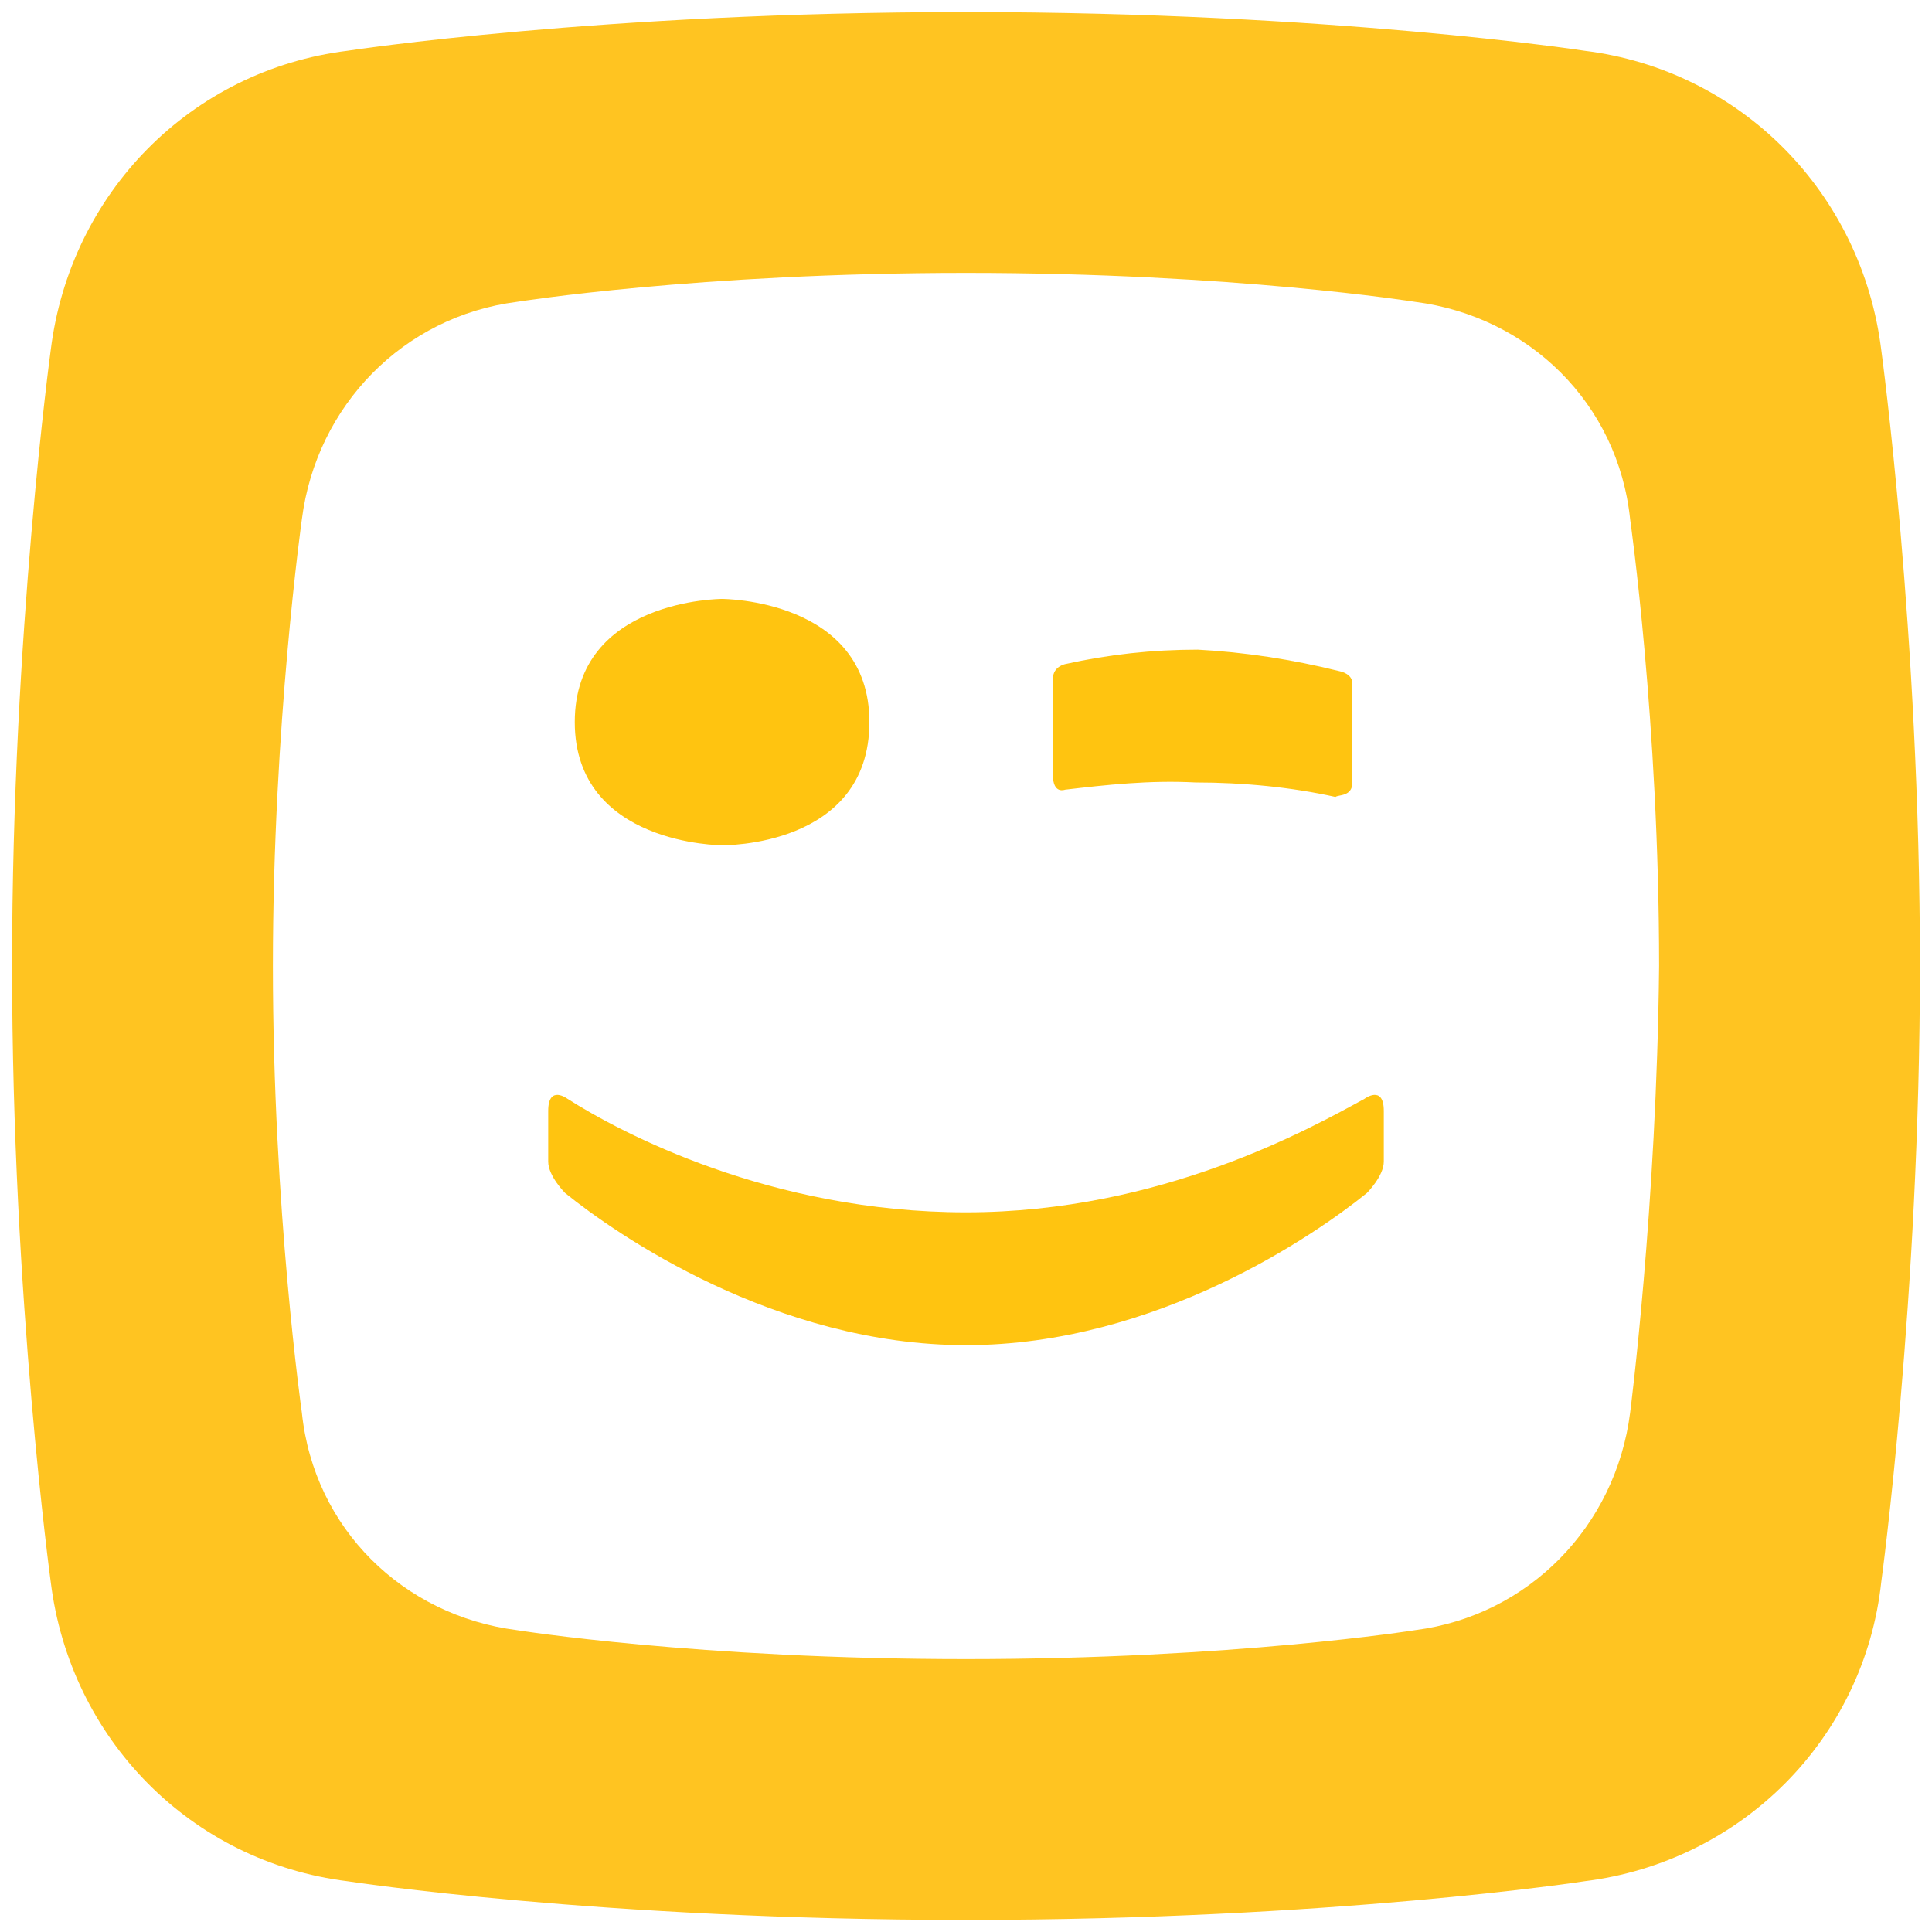 <?xml version="1.0" encoding="utf-8"?>
<svg xmlns="http://www.w3.org/2000/svg" xmlns:xlink="http://www.w3.org/1999/xlink" version="1.1" id="Layer_1" x="0px" y="0px" viewBox="0 0 80 80" style="enable-background:new 0 0 80 80;">
<style type="text/css">
	.st0{fill:#FFC421;}
	.st1{fill:#FFC410;}
</style>
<path class="st0" d="M77.9,14.5C77.1,8,72.1,2.9,65.6,2.1c0,0-10.4-1.6-25.6-1.6S14.4,2.1,14.4,2.1C7.9,2.9,2.9,8,2.1,14.5&#xA;	c0,0-1.6,11.7-1.6,25.5s1.6,25.5,1.6,25.5C2.9,72,7.9,77.1,14.4,77.9c0,0,10.4,1.6,25.6,1.6s25.6-1.6,25.6-1.6&#xA;	c6.5-0.8,11.6-5.9,12.3-12.4c0,0,1.6-11.7,1.6-25.5S77.9,14.5,77.9,14.5 M67.5,58.5c-0.6,4.7-4.2,8.4-8.9,9c0,0-7.5,1.2-18.6,1.2&#xA;	s-18.6-1.2-18.6-1.2c-4.7-0.6-8.4-4.2-8.9-9c0,0-1.2-8.4-1.2-18.5c0-10,1.2-18.5,1.2-18.5c0.6-4.7,4.2-8.4,8.9-9&#xA;	c0,0,7.5-1.2,18.6-1.2s18.6,1.2,18.6,1.2c4.7,0.6,8.4,4.2,8.9,9c0,0,1.2,8.4,1.2,18.5C68.6,50,67.5,58.5,67.5,58.5"/>
<path class="st1" d="M56,32.4v-4.1c0-0.4-0.5-0.5-0.5-0.5c-2-0.5-4-0.8-5.9-0.9c-1.9,0-3.7,0.2-5.5,0.6c0,0-0.5,0.1-0.5,0.6v4&#xA;	c0,0.8,0.5,0.6,0.5,0.6c1.7-0.2,3.5-0.4,5.4-0.3c2,0,4,0.2,5.8,0.6C55.4,32.9,56,33,56,32.4"/>
<path class="st1" d="M36,29.9c0-5.1-6.1-5.1-6.1-5.1s-6.1,0-6.1,5.1s6.1,5.1,6.1,5.1S36,35.1,36,29.9"/>
<path class="st1" d="M40,55.7c-7.9,0-14.5-4.6-16.6-6.3c0,0-0.7-0.7-0.7-1.3V46c0-1.1,0.8-0.5,0.8-0.5c2.2,1.4,8.4,4.7,16.5,4.7&#xA;	s14.3-3.5,16.5-4.7c0,0,0.8-0.6,0.8,0.5v2.1c0,0.6-0.7,1.3-0.7,1.3C54.5,51.1,47.9,55.7,40,55.7"/>
</svg>